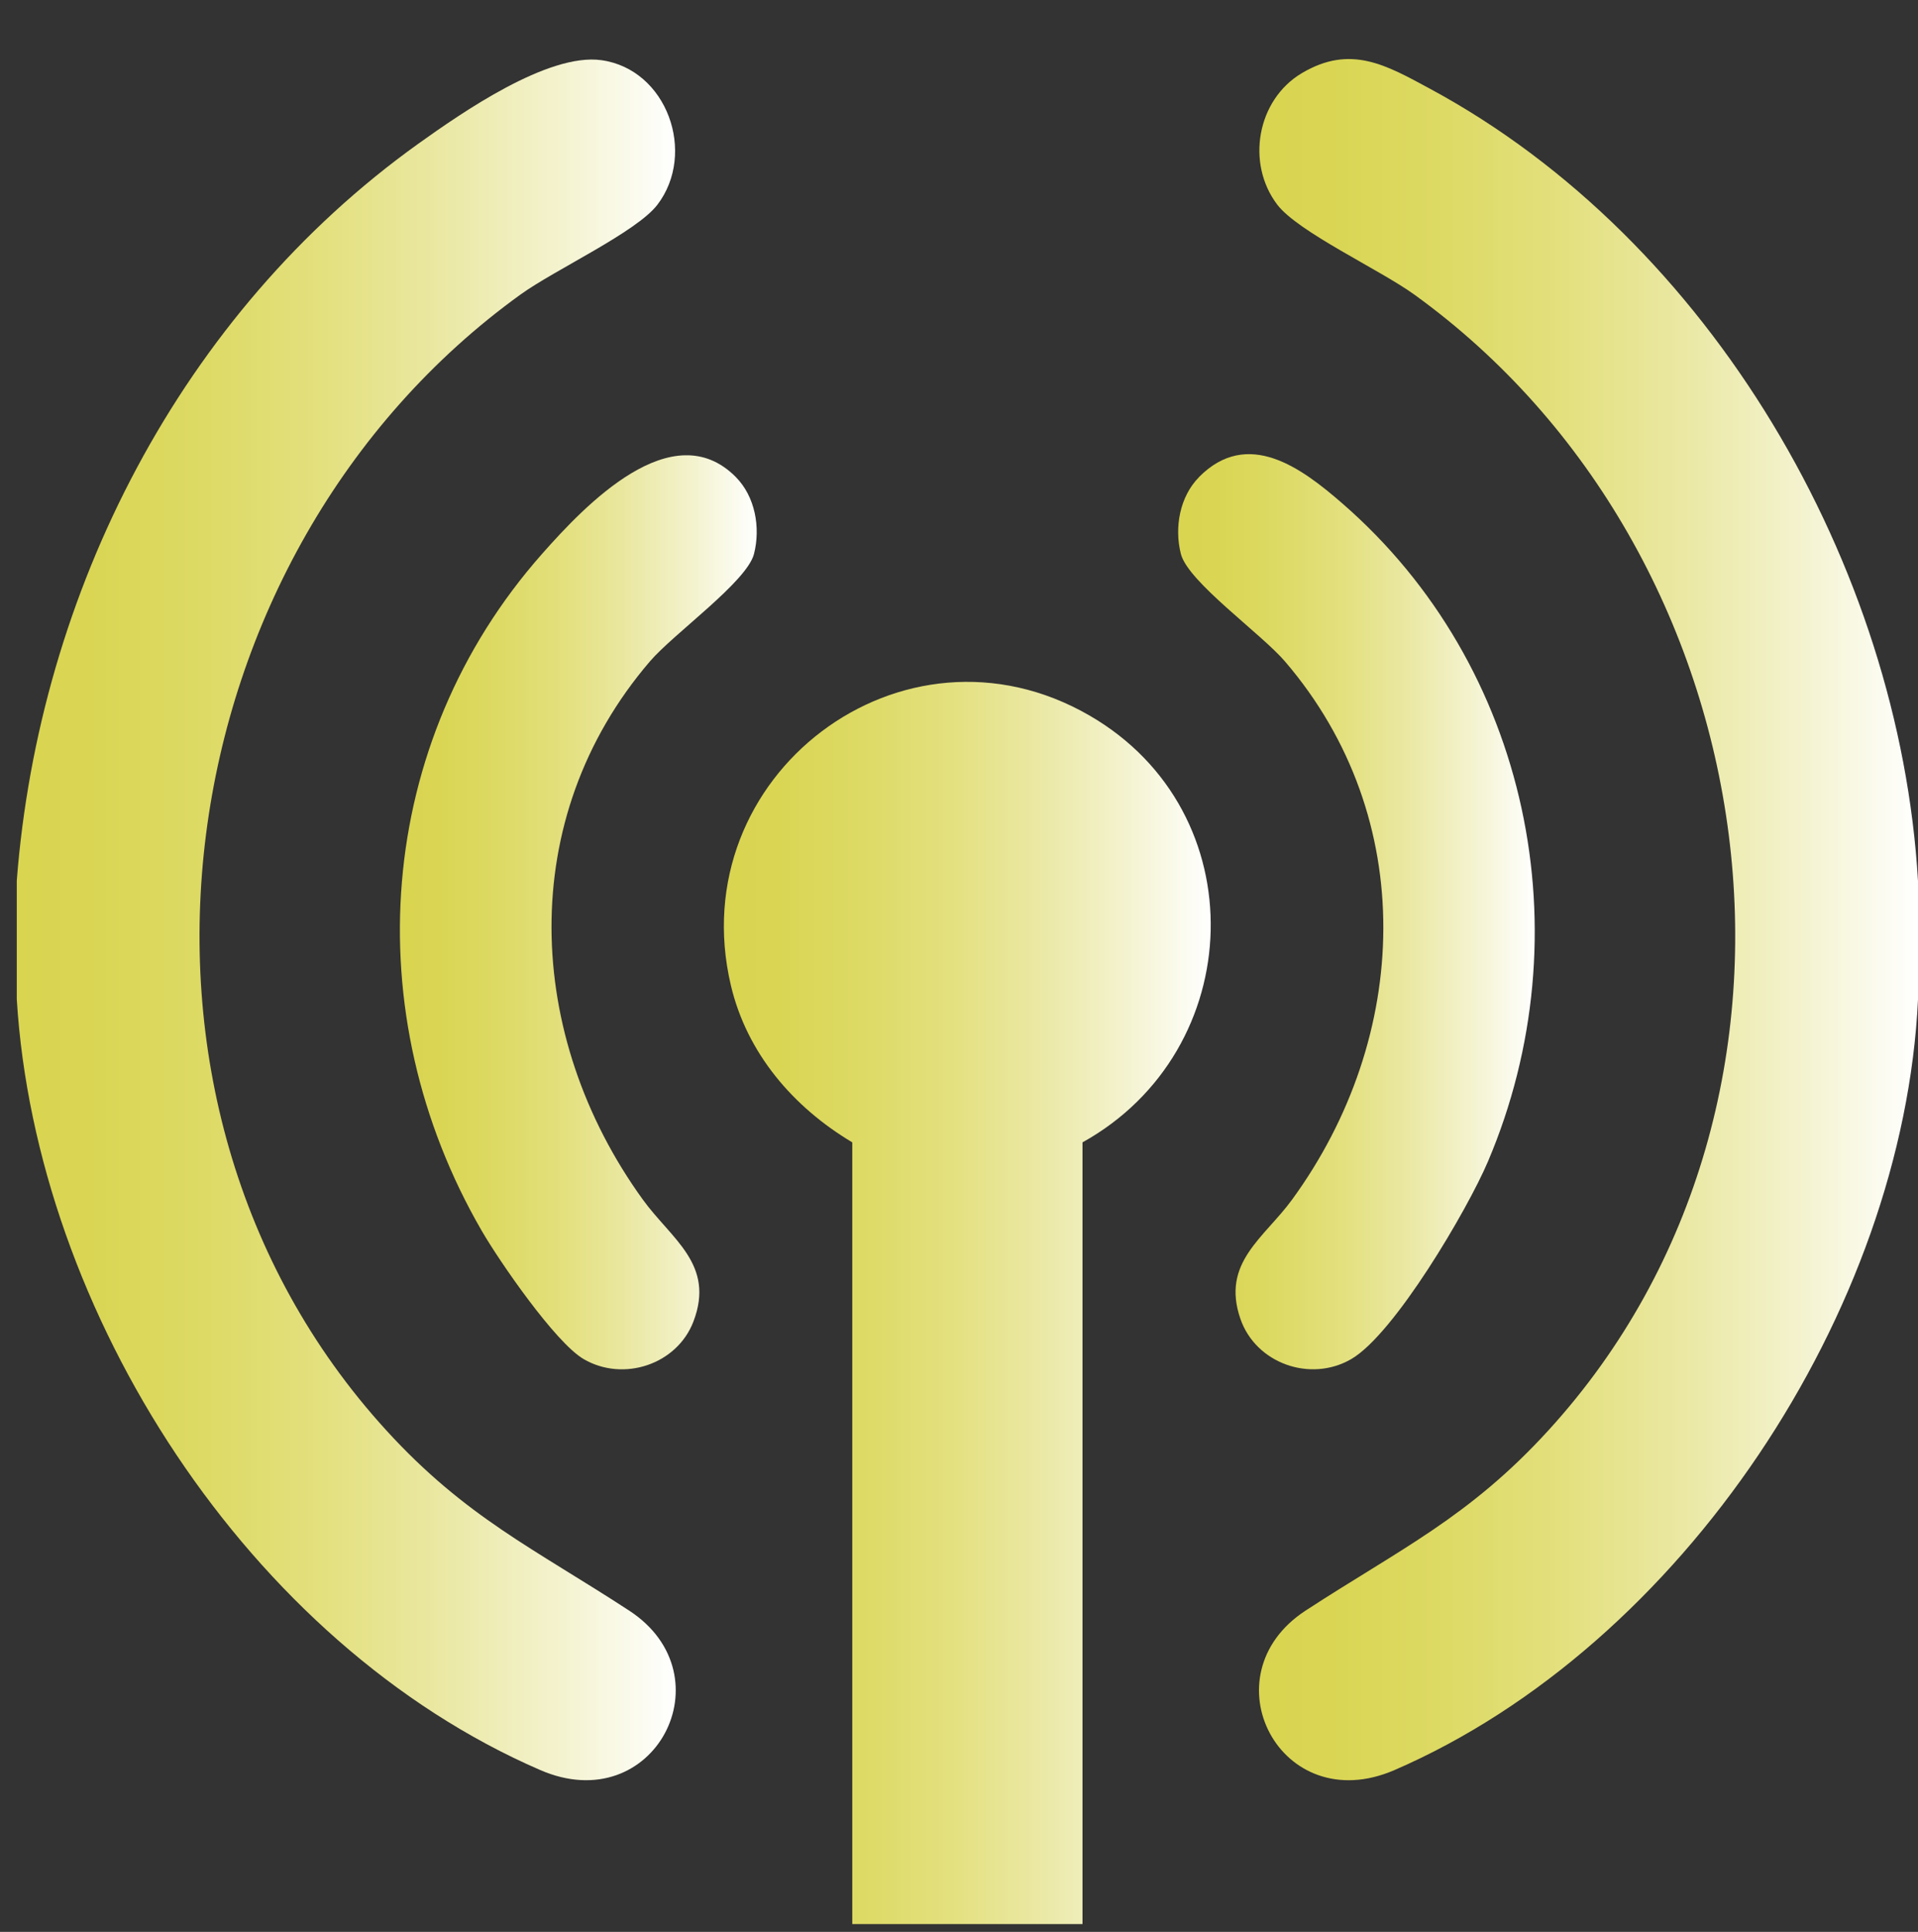 <?xml version="1.0" encoding="utf-8"?>
<svg xmlns="http://www.w3.org/2000/svg" fill="none" height="100%" overflow="visible" preserveAspectRatio="none" style="display: block;" viewBox="0 0 140 141" width="100%">
<rect x="0" y="0" width="140" height="141" fill="#333333" stroke="none"/>
<g clip-path="url(#clip0_0_339578)" id="connectivity 1">
<path d="M1.225 72.941V64.268C2.854 43.208 13.226 22.887 30.527 10.495C33.701 8.224 39.995 3.852 43.89 4.391C48.693 5.055 50.861 11.178 47.985 14.943C46.462 16.938 40.515 19.678 38 21.491C11.955 40.278 6.085 80.162 28.188 104.385C33.997 110.752 39.044 113.058 45.923 117.55C53.189 122.29 47.774 132.801 39.434 129.188C18.151 119.97 2.634 95.796 1.225 72.941Z" fill="url(#paint0_linear_0_339578)" id="Vector"/>
<path d="M140 64.268V72.942C138.932 95.652 122.775 120.101 101.788 129.189C93.445 132.802 88.032 122.291 95.299 117.55C102.181 113.062 107.225 110.752 113.033 104.385C135.137 80.162 129.266 40.278 103.222 21.492C100.709 19.678 94.76 16.936 93.236 14.943C90.933 11.927 91.748 7.284 95.025 5.338C98.59 3.223 101.186 4.755 104.401 6.489C124.865 17.535 138.653 41.281 139.997 64.268H140Z" fill="url(#paint1_linear_0_339578)" id="Vector_2"/>
<path d="M79.015 140.431H62.21V83.376C57.909 80.812 54.518 76.882 53.347 71.911C49.75 56.64 65.896 44.332 79.535 52.228C91.7 59.267 91.103 76.662 79.015 83.376V140.431Z" fill="url(#paint2_linear_0_339578)" id="Vector_3"/>
<path d="M53.712 34.821C55.117 36.238 55.526 38.499 55.038 40.423C54.52 42.461 49.194 46.223 47.438 48.273C37.596 59.751 38.301 75.634 46.923 87.555C49.018 90.45 52.208 92.274 50.617 96.448C49.419 99.592 45.502 100.885 42.602 99.194C40.532 97.985 36.455 92.062 35.162 89.829C25.971 73.968 27.348 54.233 39.578 40.412C42.678 36.907 49.08 30.145 53.715 34.821H53.712Z" fill="url(#paint3_linear_0_339578)" id="Vector_4"/>
<path d="M87.515 34.821C91.084 31.219 95.02 34.168 97.993 36.754C111.627 48.607 115.668 68.187 108.607 84.78C107.122 88.269 101.791 97.362 98.627 99.195C95.643 100.924 91.662 99.509 90.54 96.254C89.127 92.158 92.261 90.367 94.31 87.558C102.964 75.695 103.596 59.709 93.795 48.276C92.038 46.227 86.712 42.465 86.195 40.427C85.704 38.502 86.116 36.242 87.52 34.824L87.515 34.821Z" fill="url(#paint4_linear_0_339578)" id="Vector_5"/>
</g>
<defs>
<linearGradient gradientUnits="userSpaceOnUse" id="paint0_linear_0_339578" x1="1.225" x2="49.327" y1="67.138" y2="67.138">
<stop stop-color="#D9D550"/>
<stop offset="0.13" stop-color="#DAD655"/>
<stop offset="0.28" stop-color="#DDDA65"/>
<stop offset="0.46" stop-color="#E3E07E"/>
<stop offset="0.64" stop-color="#EAE8A2"/>
<stop offset="0.83" stop-color="#F4F3D0"/>
<stop offset="1" stop-color="white"/>
</linearGradient>
<linearGradient gradientUnits="userSpaceOnUse" id="paint1_linear_0_339578" x1="91.9" x2="140" y1="67.122" y2="67.122">
<stop stop-color="#D9D550"/>
<stop offset="0.13" stop-color="#DAD655"/>
<stop offset="0.28" stop-color="#DDDA65"/>
<stop offset="0.46" stop-color="#E3E07E"/>
<stop offset="0.64" stop-color="#EAE8A2"/>
<stop offset="0.83" stop-color="#F4F3D0"/>
<stop offset="1" stop-color="white"/>
</linearGradient>
<linearGradient gradientUnits="userSpaceOnUse" id="paint2_linear_0_339578" x1="52.837" x2="88.377" y1="95.099" y2="95.099">
<stop stop-color="#D9D550"/>
<stop offset="0.13" stop-color="#DAD655"/>
<stop offset="0.28" stop-color="#DDDA65"/>
<stop offset="0.46" stop-color="#E3E07E"/>
<stop offset="0.64" stop-color="#EAE8A2"/>
<stop offset="0.83" stop-color="#F4F3D0"/>
<stop offset="1" stop-color="white"/>
</linearGradient>
<linearGradient gradientUnits="userSpaceOnUse" id="paint3_linear_0_339578" x1="29.186" x2="55.233" y1="66.584" y2="66.584">
<stop stop-color="#D9D550"/>
<stop offset="0.13" stop-color="#DAD655"/>
<stop offset="0.28" stop-color="#DDDA65"/>
<stop offset="0.46" stop-color="#E3E07E"/>
<stop offset="0.64" stop-color="#EAE8A2"/>
<stop offset="0.83" stop-color="#F4F3D0"/>
<stop offset="1" stop-color="white"/>
</linearGradient>
<linearGradient gradientUnits="userSpaceOnUse" id="paint4_linear_0_339578" x1="85.991" x2="112.025" y1="66.542" y2="66.542">
<stop stop-color="#D9D550"/>
<stop offset="0.13" stop-color="#DAD655"/>
<stop offset="0.28" stop-color="#DDDA65"/>
<stop offset="0.46" stop-color="#E3E07E"/>
<stop offset="0.64" stop-color="#EAE8A2"/>
<stop offset="0.83" stop-color="#F4F3D0"/>
<stop offset="1" stop-color="white"/>
</linearGradient>
<clipPath id="clip0_0_339578">
<rect fill="white" height="140.431" width="140"/>
</clipPath>
</defs>
</svg>